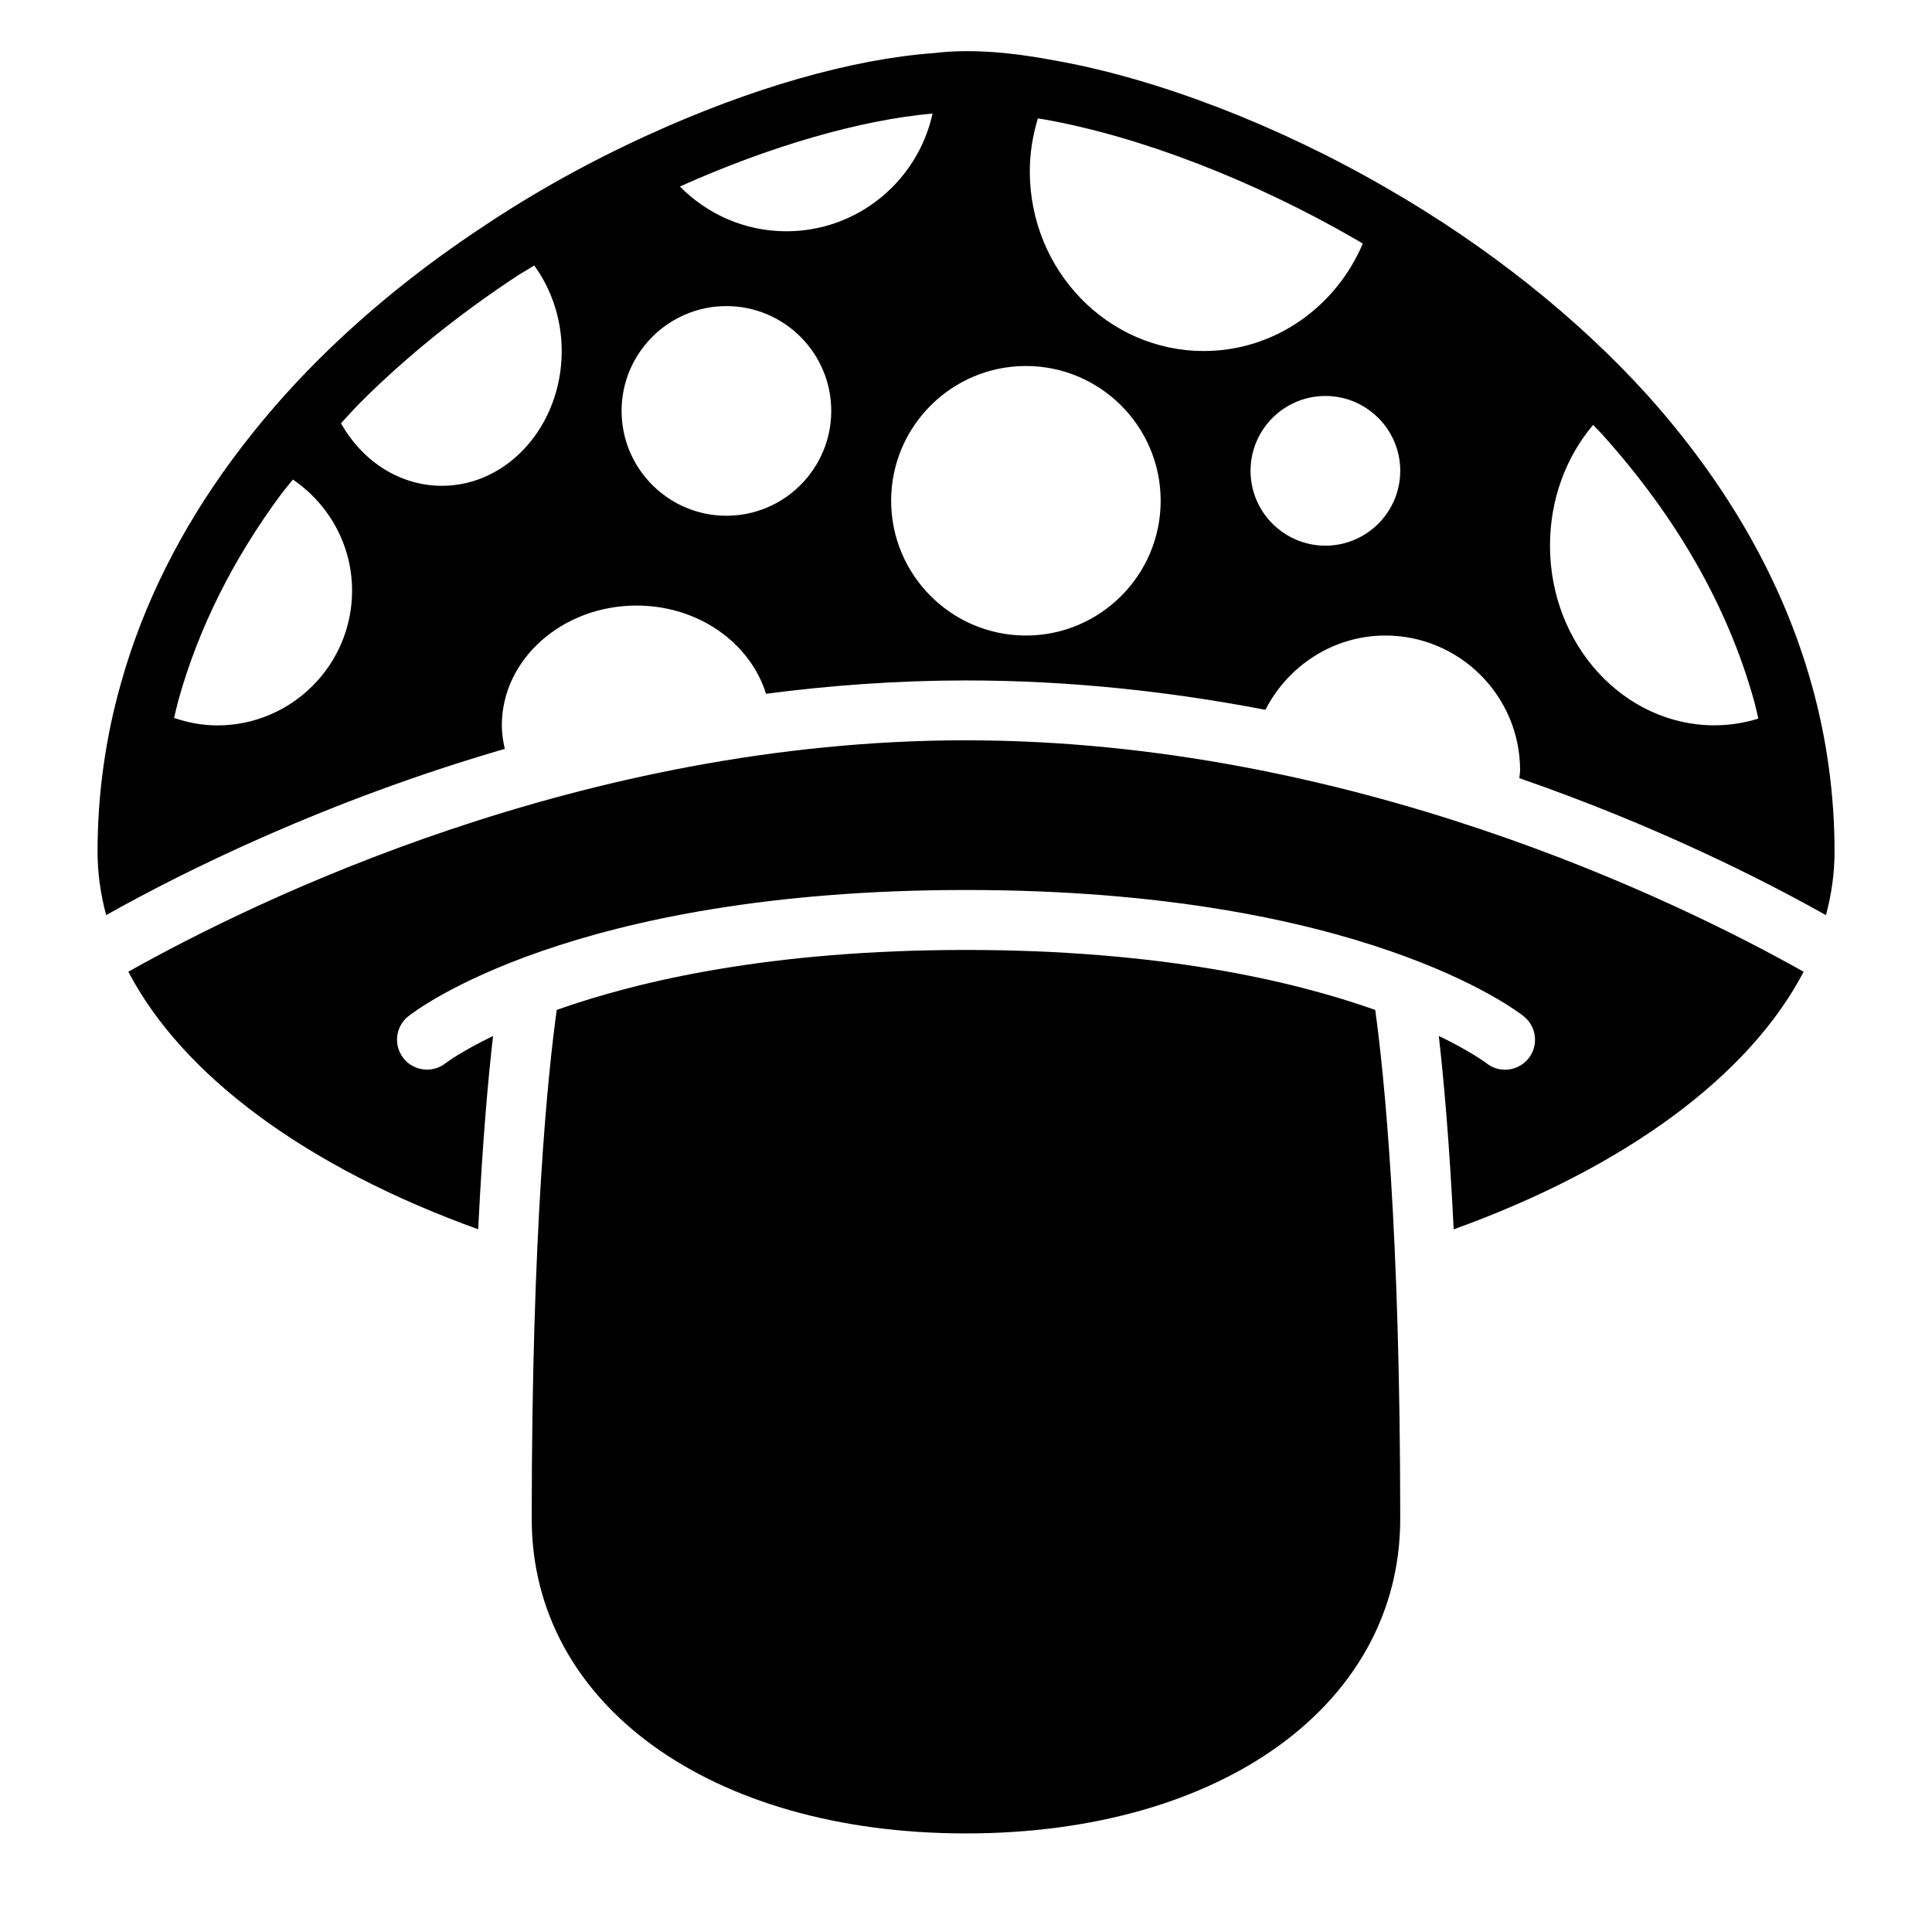 <?xml version="1.0" encoding="UTF-8"?>
<!-- Uploaded to: ICON Repo, www.iconrepo.com, Generator: ICON Repo Mixer Tools -->
<svg fill="#000000" width="800px" height="800px" version="1.1" viewBox="144 144 512 512" xmlns="http://www.w3.org/2000/svg">
 <path d="m624.07 325.29c-7.566-27.109-22.246-52.938-43.668-76.777-18.594-20.5-42.367-39.359-68.715-54.547-28.922-16.793-61.117-29.172-88.238-33.953-11.398-2.141-22.121-3.141-31.945-1.945-21.664 1.559-48.594 9.273-75.816 21.727-15.328 6.977-29.992 15.113-43.539 24.168-16.145 10.645-30.789 22.465-43.508 35.117-8.281 8.203-16.059 17.184-23.113 26.727-13.715 18.609-23.586 38.398-29.34 58.789-4.211 14.664-6.336 29.852-6.336 45.121 0 5.66 0.797 11.266 2.281 16.793 20.586-11.555 57.922-30.18 105.64-44.051-0.465-2.047-0.781-4.125-0.781-6.234 0-17.508 16.02-31.746 35.715-31.746 16.414 0 30.133 9.949 34.297 23.379 17.035-2.219 34.746-3.535 53.004-3.535 27.898 0 54.539 3.016 79.344 7.785 5.984-11.754 18.145-19.688 31.773-19.688 19.695 0 35.715 16.02 35.715 35.715 0 0.699-0.156 1.387-0.195 2.086 36.062 12.5 64.312 26.789 81.246 36.297 1.488-5.527 2.281-11.133 2.281-16.793 0-15.066-2.047-30.016-6.094-44.43zm-232.93-151.21c-3.906 17.848-19.781 31.211-38.754 31.211-11.074 0-21.02-4.582-28.207-11.863 23.812-10.691 47.848-17.648 66.969-19.34zm-189.55 162.16c-3.922 0-7.769-0.715-11.461-1.984 0.441-1.77 0.82-3.551 1.324-5.305 5.242-18.578 14.273-36.652 26.836-53.703 1.055-1.434 2.234-2.754 3.328-4.164 9.613 6.535 15.688 17.43 15.688 29.441 0 19.695-16.02 35.715-35.715 35.715zm59.52-63.496c-11.117 0-21.059-6.465-26.742-16.57 1.82-1.938 3.559-3.961 5.441-5.816 11.988-11.918 25.812-23.074 41.117-33.156 1.496-1 3.133-1.867 4.652-2.844 4.621 6.328 7.281 14.289 7.281 22.672 0 19.695-14.242 35.715-31.746 35.715zm75.398 7.934c-15.312 0-27.781-12.461-27.781-27.781s12.461-27.781 27.781-27.781c15.32 0 27.781 12.461 27.781 27.781s-12.461 27.781-27.781 27.781zm79.367 31.746c-19.695 0-35.715-16.02-35.715-35.715s16.02-35.715 35.715-35.715c19.695 0 35.715 16.02 35.715 35.715s-16.02 35.715-35.715 35.715zm1.031-123.02c0-4.887 0.797-9.59 2.141-14.027 0.527 0.094 1.016 0.156 1.559 0.25 25.441 4.488 55.734 16.176 83.137 32.078 0.473 0.277 0.938 0.566 1.41 0.852-7.117 16.766-23.324 28.465-42.133 28.465-25.473 0-46.113-21.348-46.113-47.617zm78.336 99.203c-10.941 0-19.836-8.902-19.836-19.836 0-10.934 8.895-19.836 19.836-19.836 10.941 0 19.836 8.902 19.836 19.836 0 10.934-8.895 19.836-19.836 19.836zm103.17 47.617c-24.066 0-43.648-21.355-43.648-47.617 0-12.129 4.133-23.379 11.438-32.008 0.805 0.852 1.645 1.691 2.426 2.551 19.75 21.973 33.258 45.656 40.164 70.406 0.457 1.613 0.797 3.258 1.188 4.887-3.731 1.141-7.59 1.77-11.562 1.77zm-198.41 3.969c101.64 0 188.53 42.523 221.98 61.332-14.367 27.496-47.082 51.789-92.742 68.266-1.141-23.184-2.652-39.957-3.945-51.254 8.406 4.055 12.414 7.07 12.633 7.234 1.457 1.156 3.195 1.715 4.922 1.715 2.332 0 4.637-1.016 6.211-2.984 2.738-3.426 2.18-8.414-1.242-11.156-1.715-1.371-43.059-33.488-147.82-33.488-104.76 0-146.11 32.117-147.82 33.488-3.41 2.731-3.953 7.684-1.25 11.109 2.707 3.418 7.691 4.016 11.133 1.316 0.125-0.094 4.125-3.125 12.602-7.219-1.301 11.281-2.801 27.992-3.938 51.223-45.648-16.477-78.359-40.77-92.715-68.258 33.457-18.805 120.35-61.332 221.98-61.332zm108.45 71.492c2.297 16.586 6.621 57.953 6.621 134.86 0 49.066-47.328 83.332-115.08 83.332-67.754 0-115.08-34.266-115.08-83.332 0-76.809 4.328-118.29 6.629-134.91 21.988-7.785 57.07-15.887 108.45-15.887 51.379 0 86.672 8.148 108.64 15.957l-0.188-0.016z"/>
</svg>